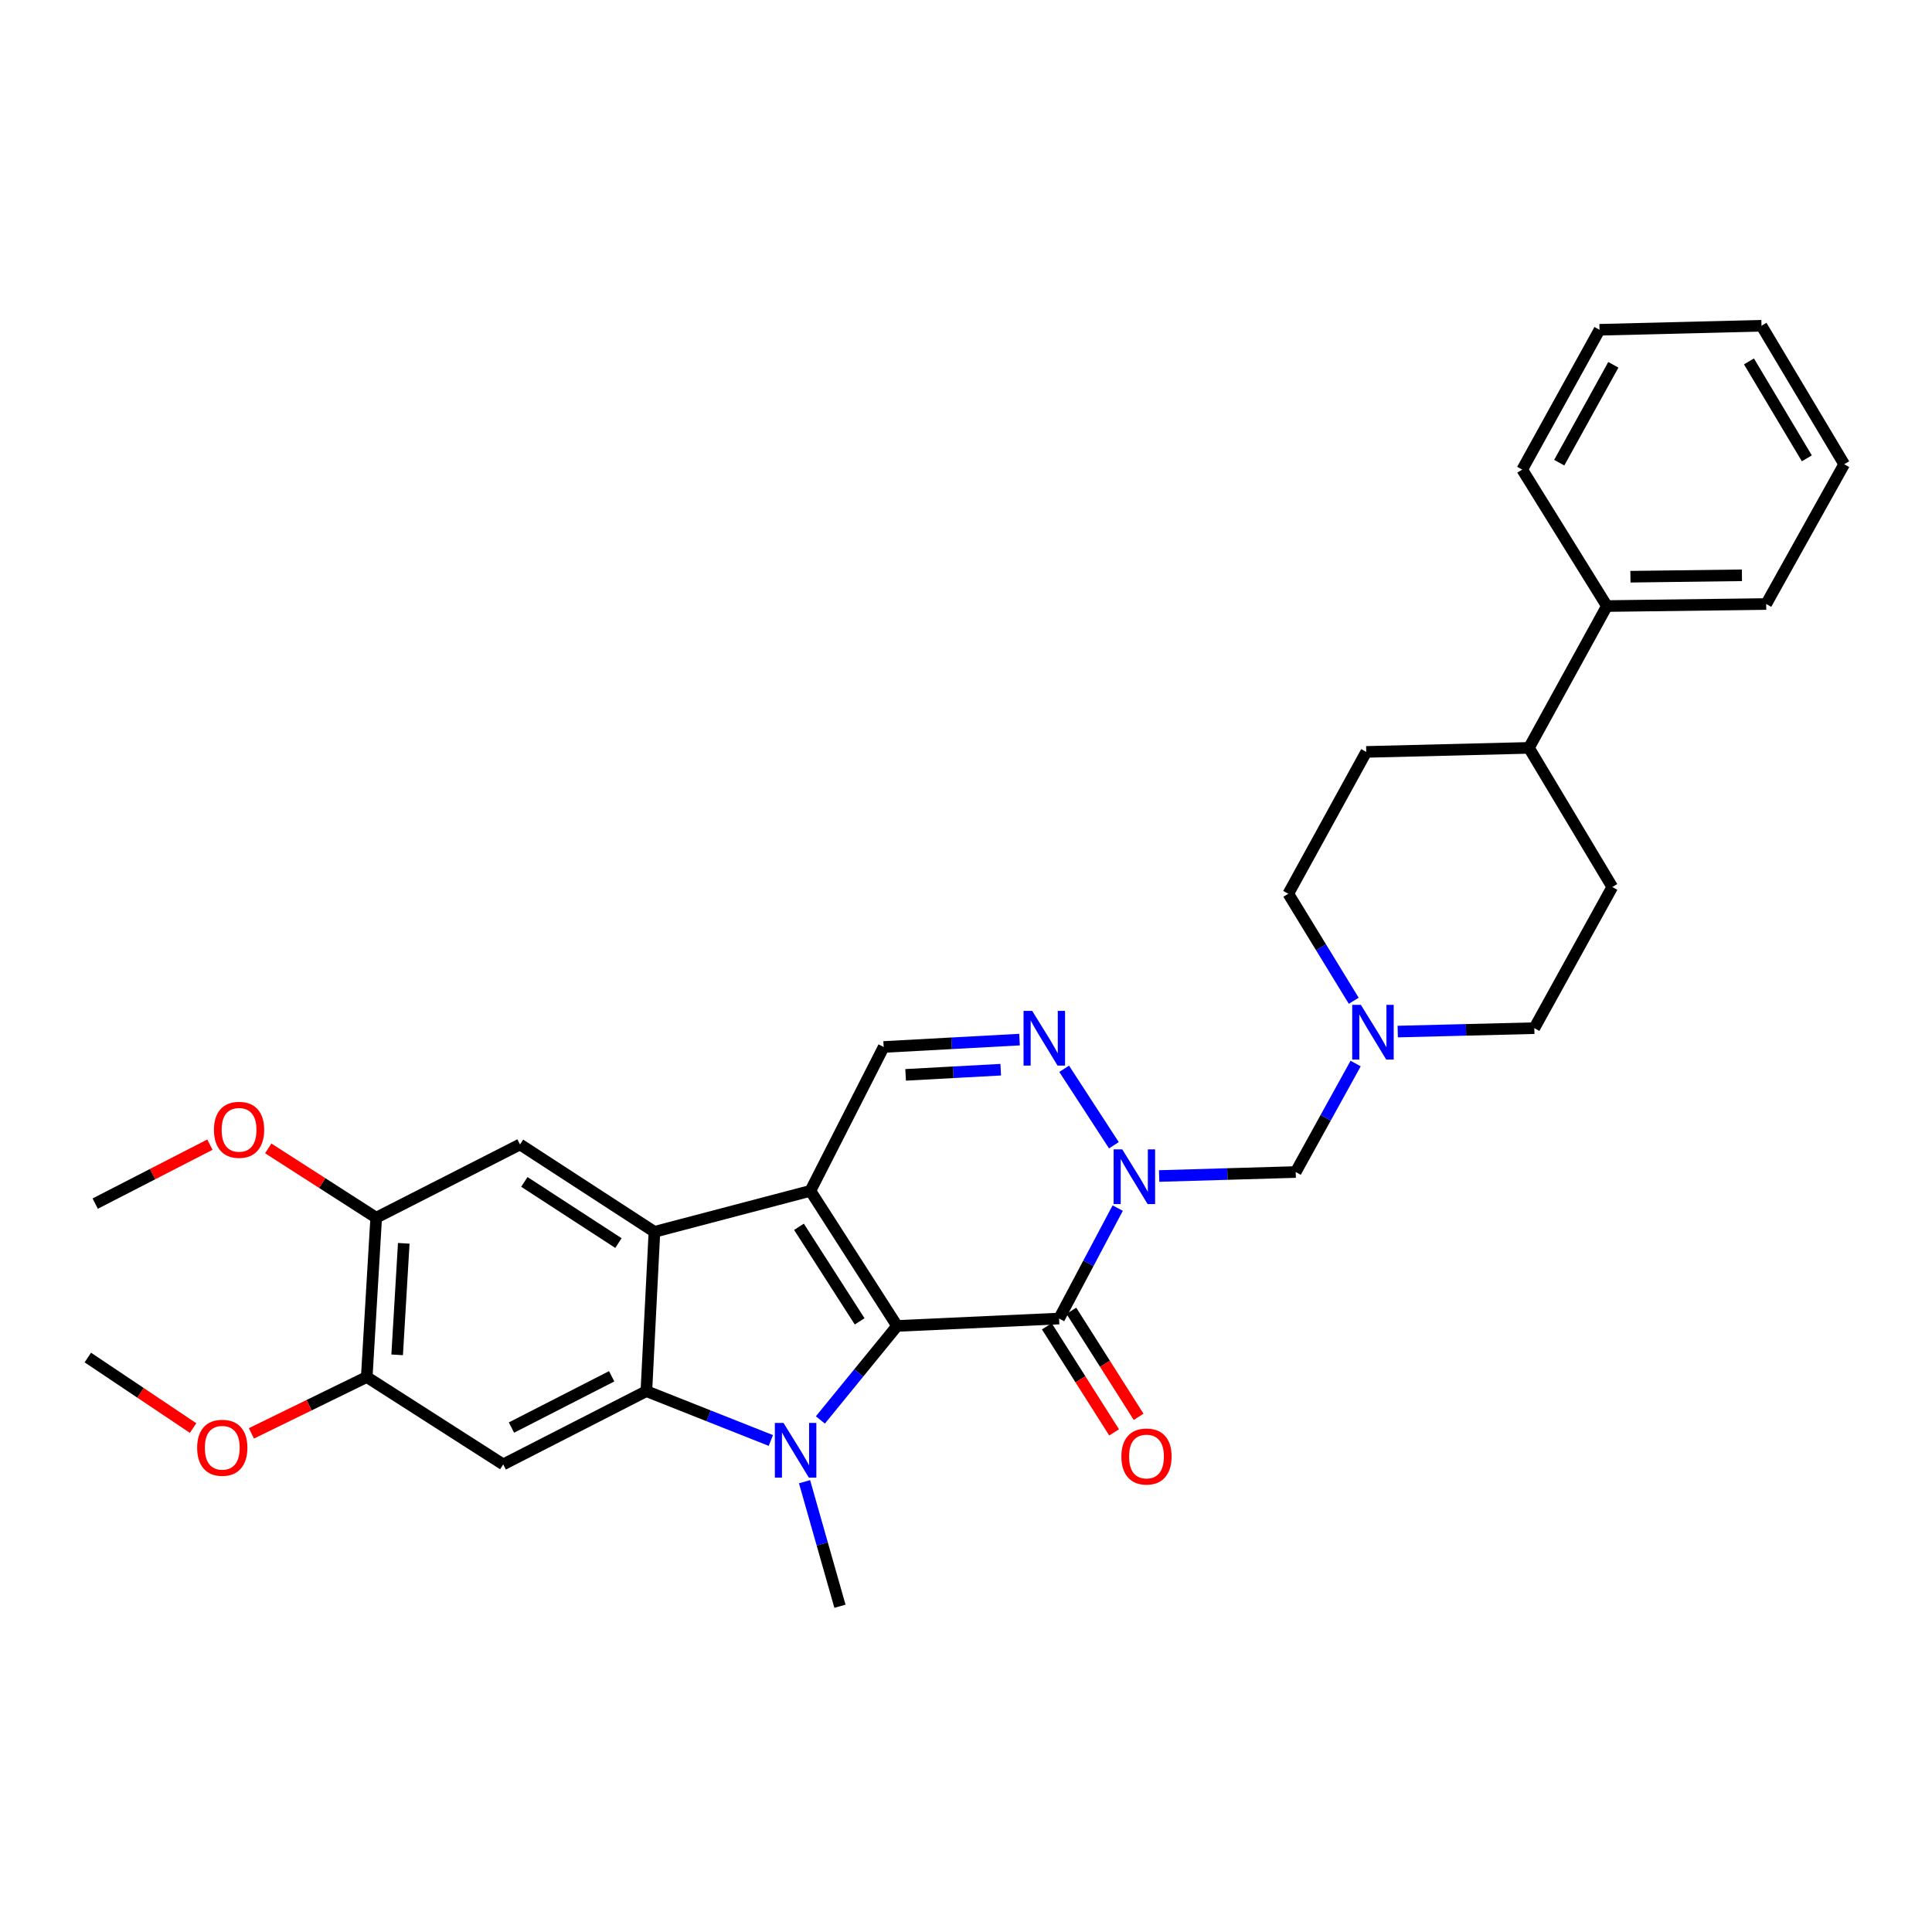 <?xml version='1.0' encoding='iso-8859-1'?>
<svg version='1.1' baseProfile='full'
              xmlns='http://www.w3.org/2000/svg'
                      xmlns:rdkit='http://www.rdkit.org/xml'
                      xmlns:xlink='http://www.w3.org/1999/xlink'
                  xml:space='preserve'
width='1000px' height='1000px' viewBox='0 0 1000 1000'>
<!-- END OF HEADER -->
<rect style='opacity:1.0;fill:#FFFFFF;stroke:none' width='1000' height='1000' x='0' y='0'> </rect>
<path class='bond-0' d='M 464.332,686.307 L 419.462,616.381' style='fill:none;fill-rule:evenodd;stroke:#000000;stroke-width:6px;stroke-linecap:butt;stroke-linejoin:miter;stroke-opacity:1' />
<path class='bond-0' d='M 444.953,683.934 L 413.544,634.986' style='fill:none;fill-rule:evenodd;stroke:#000000;stroke-width:6px;stroke-linecap:butt;stroke-linejoin:miter;stroke-opacity:1' />
<path class='bond-1' d='M 464.332,686.307 L 444.477,710.636' style='fill:none;fill-rule:evenodd;stroke:#000000;stroke-width:6px;stroke-linecap:butt;stroke-linejoin:miter;stroke-opacity:1' />
<path class='bond-1' d='M 444.477,710.636 L 424.623,734.966' style='fill:none;fill-rule:evenodd;stroke:#0000FF;stroke-width:6px;stroke-linecap:butt;stroke-linejoin:miter;stroke-opacity:1' />
<path class='bond-3' d='M 464.332,686.307 L 548.184,682.474' style='fill:none;fill-rule:evenodd;stroke:#000000;stroke-width:6px;stroke-linecap:butt;stroke-linejoin:miter;stroke-opacity:1' />
<path class='bond-5' d='M 419.462,616.381 L 338.733,637.597' style='fill:none;fill-rule:evenodd;stroke:#000000;stroke-width:6px;stroke-linecap:butt;stroke-linejoin:miter;stroke-opacity:1' />
<path class='bond-7' d='M 419.462,616.381 L 457.385,541.914' style='fill:none;fill-rule:evenodd;stroke:#000000;stroke-width:6px;stroke-linecap:butt;stroke-linejoin:miter;stroke-opacity:1' />
<path class='bond-4' d='M 398.989,745.592 L 366.773,732.823' style='fill:none;fill-rule:evenodd;stroke:#0000FF;stroke-width:6px;stroke-linecap:butt;stroke-linejoin:miter;stroke-opacity:1' />
<path class='bond-4' d='M 366.773,732.823 L 334.558,720.055' style='fill:none;fill-rule:evenodd;stroke:#000000;stroke-width:6px;stroke-linecap:butt;stroke-linejoin:miter;stroke-opacity:1' />
<path class='bond-16' d='M 416.429,766.93 L 425.594,799.161' style='fill:none;fill-rule:evenodd;stroke:#0000FF;stroke-width:6px;stroke-linecap:butt;stroke-linejoin:miter;stroke-opacity:1' />
<path class='bond-16' d='M 425.594,799.161 L 434.758,831.393' style='fill:none;fill-rule:evenodd;stroke:#000000;stroke-width:6px;stroke-linecap:butt;stroke-linejoin:miter;stroke-opacity:1' />
<path class='bond-2' d='M 578.524,625.313 L 563.354,653.894' style='fill:none;fill-rule:evenodd;stroke:#0000FF;stroke-width:6px;stroke-linecap:butt;stroke-linejoin:miter;stroke-opacity:1' />
<path class='bond-2' d='M 563.354,653.894 L 548.184,682.474' style='fill:none;fill-rule:evenodd;stroke:#000000;stroke-width:6px;stroke-linecap:butt;stroke-linejoin:miter;stroke-opacity:1' />
<path class='bond-6' d='M 576.543,592.778 L 550.81,553.208' style='fill:none;fill-rule:evenodd;stroke:#0000FF;stroke-width:6px;stroke-linecap:butt;stroke-linejoin:miter;stroke-opacity:1' />
<path class='bond-10' d='M 599.971,608.701 L 635.311,607.669' style='fill:none;fill-rule:evenodd;stroke:#0000FF;stroke-width:6px;stroke-linecap:butt;stroke-linejoin:miter;stroke-opacity:1' />
<path class='bond-10' d='M 635.311,607.669 L 670.652,606.638' style='fill:none;fill-rule:evenodd;stroke:#000000;stroke-width:6px;stroke-linecap:butt;stroke-linejoin:miter;stroke-opacity:1' />
<path class='bond-14' d='M 541.838,686.499 L 559.246,713.947' style='fill:none;fill-rule:evenodd;stroke:#000000;stroke-width:6px;stroke-linecap:butt;stroke-linejoin:miter;stroke-opacity:1' />
<path class='bond-14' d='M 559.246,713.947 L 576.654,741.396' style='fill:none;fill-rule:evenodd;stroke:#FF0000;stroke-width:6px;stroke-linecap:butt;stroke-linejoin:miter;stroke-opacity:1' />
<path class='bond-14' d='M 554.53,678.45 L 571.938,705.898' style='fill:none;fill-rule:evenodd;stroke:#000000;stroke-width:6px;stroke-linecap:butt;stroke-linejoin:miter;stroke-opacity:1' />
<path class='bond-14' d='M 571.938,705.898 L 589.345,733.347' style='fill:none;fill-rule:evenodd;stroke:#FF0000;stroke-width:6px;stroke-linecap:butt;stroke-linejoin:miter;stroke-opacity:1' />
<path class='bond-8' d='M 334.558,720.055 L 260.466,757.969' style='fill:none;fill-rule:evenodd;stroke:#000000;stroke-width:6px;stroke-linecap:butt;stroke-linejoin:miter;stroke-opacity:1' />
<path class='bond-8' d='M 316.598,712.363 L 264.734,738.903' style='fill:none;fill-rule:evenodd;stroke:#000000;stroke-width:6px;stroke-linecap:butt;stroke-linejoin:miter;stroke-opacity:1' />
<path class='bond-32' d='M 334.558,720.055 L 338.733,637.597' style='fill:none;fill-rule:evenodd;stroke:#000000;stroke-width:6px;stroke-linecap:butt;stroke-linejoin:miter;stroke-opacity:1' />
<path class='bond-9' d='M 338.733,637.597 L 269.158,592.369' style='fill:none;fill-rule:evenodd;stroke:#000000;stroke-width:6px;stroke-linecap:butt;stroke-linejoin:miter;stroke-opacity:1' />
<path class='bond-9' d='M 320.106,643.413 L 271.403,611.753' style='fill:none;fill-rule:evenodd;stroke:#000000;stroke-width:6px;stroke-linecap:butt;stroke-linejoin:miter;stroke-opacity:1' />
<path class='bond-31' d='M 527.706,538.093 L 492.546,540.003' style='fill:none;fill-rule:evenodd;stroke:#0000FF;stroke-width:6px;stroke-linecap:butt;stroke-linejoin:miter;stroke-opacity:1' />
<path class='bond-31' d='M 492.546,540.003 L 457.385,541.914' style='fill:none;fill-rule:evenodd;stroke:#000000;stroke-width:6px;stroke-linecap:butt;stroke-linejoin:miter;stroke-opacity:1' />
<path class='bond-31' d='M 517.973,553.673 L 493.361,555.01' style='fill:none;fill-rule:evenodd;stroke:#0000FF;stroke-width:6px;stroke-linecap:butt;stroke-linejoin:miter;stroke-opacity:1' />
<path class='bond-31' d='M 493.361,555.01 L 468.748,556.347' style='fill:none;fill-rule:evenodd;stroke:#000000;stroke-width:6px;stroke-linecap:butt;stroke-linejoin:miter;stroke-opacity:1' />
<path class='bond-12' d='M 260.466,757.969 L 189.831,712.741' style='fill:none;fill-rule:evenodd;stroke:#000000;stroke-width:6px;stroke-linecap:butt;stroke-linejoin:miter;stroke-opacity:1' />
<path class='bond-13' d='M 269.158,592.369 L 194.715,630.283' style='fill:none;fill-rule:evenodd;stroke:#000000;stroke-width:6px;stroke-linecap:butt;stroke-linejoin:miter;stroke-opacity:1' />
<path class='bond-11' d='M 670.652,606.638 L 686.162,578.561' style='fill:none;fill-rule:evenodd;stroke:#000000;stroke-width:6px;stroke-linecap:butt;stroke-linejoin:miter;stroke-opacity:1' />
<path class='bond-11' d='M 686.162,578.561 L 701.672,550.485' style='fill:none;fill-rule:evenodd;stroke:#0000FF;stroke-width:6px;stroke-linecap:butt;stroke-linejoin:miter;stroke-opacity:1' />
<path class='bond-20' d='M 700.694,517.998 L 683.757,490.3' style='fill:none;fill-rule:evenodd;stroke:#0000FF;stroke-width:6px;stroke-linecap:butt;stroke-linejoin:miter;stroke-opacity:1' />
<path class='bond-20' d='M 683.757,490.3 L 666.819,462.603' style='fill:none;fill-rule:evenodd;stroke:#000000;stroke-width:6px;stroke-linecap:butt;stroke-linejoin:miter;stroke-opacity:1' />
<path class='bond-21' d='M 723.466,533.937 L 758.814,533.053' style='fill:none;fill-rule:evenodd;stroke:#0000FF;stroke-width:6px;stroke-linecap:butt;stroke-linejoin:miter;stroke-opacity:1' />
<path class='bond-21' d='M 758.814,533.053 L 794.163,532.17' style='fill:none;fill-rule:evenodd;stroke:#000000;stroke-width:6px;stroke-linecap:butt;stroke-linejoin:miter;stroke-opacity:1' />
<path class='bond-22' d='M 189.831,712.741 L 159.979,727.325' style='fill:none;fill-rule:evenodd;stroke:#000000;stroke-width:6px;stroke-linecap:butt;stroke-linejoin:miter;stroke-opacity:1' />
<path class='bond-22' d='M 159.979,727.325 L 130.127,741.91' style='fill:none;fill-rule:evenodd;stroke:#FF0000;stroke-width:6px;stroke-linecap:butt;stroke-linejoin:miter;stroke-opacity:1' />
<path class='bond-33' d='M 189.831,712.741 L 194.715,630.283' style='fill:none;fill-rule:evenodd;stroke:#000000;stroke-width:6px;stroke-linecap:butt;stroke-linejoin:miter;stroke-opacity:1' />
<path class='bond-33' d='M 205.566,701.261 L 208.985,643.54' style='fill:none;fill-rule:evenodd;stroke:#000000;stroke-width:6px;stroke-linecap:butt;stroke-linejoin:miter;stroke-opacity:1' />
<path class='bond-23' d='M 194.715,630.283 L 166.781,612.348' style='fill:none;fill-rule:evenodd;stroke:#000000;stroke-width:6px;stroke-linecap:butt;stroke-linejoin:miter;stroke-opacity:1' />
<path class='bond-23' d='M 166.781,612.348 L 138.846,594.413' style='fill:none;fill-rule:evenodd;stroke:#FF0000;stroke-width:6px;stroke-linecap:butt;stroke-linejoin:miter;stroke-opacity:1' />
<path class='bond-15' d='M 791.375,387.1 L 834.516,459.122' style='fill:none;fill-rule:evenodd;stroke:#000000;stroke-width:6px;stroke-linecap:butt;stroke-linejoin:miter;stroke-opacity:1' />
<path class='bond-19' d='M 791.375,387.1 L 831.735,313.693' style='fill:none;fill-rule:evenodd;stroke:#000000;stroke-width:6px;stroke-linecap:butt;stroke-linejoin:miter;stroke-opacity:1' />
<path class='bond-34' d='M 791.375,387.1 L 707.172,389.188' style='fill:none;fill-rule:evenodd;stroke:#000000;stroke-width:6px;stroke-linecap:butt;stroke-linejoin:miter;stroke-opacity:1' />
<path class='bond-17' d='M 707.172,389.188 L 666.819,462.603' style='fill:none;fill-rule:evenodd;stroke:#000000;stroke-width:6px;stroke-linecap:butt;stroke-linejoin:miter;stroke-opacity:1' />
<path class='bond-18' d='M 834.516,459.122 L 794.163,532.17' style='fill:none;fill-rule:evenodd;stroke:#000000;stroke-width:6px;stroke-linecap:butt;stroke-linejoin:miter;stroke-opacity:1' />
<path class='bond-24' d='M 831.735,313.693 L 914.176,312.641' style='fill:none;fill-rule:evenodd;stroke:#000000;stroke-width:6px;stroke-linecap:butt;stroke-linejoin:miter;stroke-opacity:1' />
<path class='bond-24' d='M 843.91,298.508 L 901.619,297.771' style='fill:none;fill-rule:evenodd;stroke:#000000;stroke-width:6px;stroke-linecap:butt;stroke-linejoin:miter;stroke-opacity:1' />
<path class='bond-25' d='M 831.735,313.693 L 787.901,243.058' style='fill:none;fill-rule:evenodd;stroke:#000000;stroke-width:6px;stroke-linecap:butt;stroke-linejoin:miter;stroke-opacity:1' />
<path class='bond-26' d='M 99.952,739.165 L 72.703,720.91' style='fill:none;fill-rule:evenodd;stroke:#FF0000;stroke-width:6px;stroke-linecap:butt;stroke-linejoin:miter;stroke-opacity:1' />
<path class='bond-26' d='M 72.703,720.91 L 45.455,702.655' style='fill:none;fill-rule:evenodd;stroke:#000000;stroke-width:6px;stroke-linecap:butt;stroke-linejoin:miter;stroke-opacity:1' />
<path class='bond-27' d='M 108.645,592.47 L 78.962,607.728' style='fill:none;fill-rule:evenodd;stroke:#FF0000;stroke-width:6px;stroke-linecap:butt;stroke-linejoin:miter;stroke-opacity:1' />
<path class='bond-27' d='M 78.962,607.728 L 49.279,622.986' style='fill:none;fill-rule:evenodd;stroke:#000000;stroke-width:6px;stroke-linecap:butt;stroke-linejoin:miter;stroke-opacity:1' />
<path class='bond-29' d='M 914.176,312.641 L 954.545,240.286' style='fill:none;fill-rule:evenodd;stroke:#000000;stroke-width:6px;stroke-linecap:butt;stroke-linejoin:miter;stroke-opacity:1' />
<path class='bond-28' d='M 787.901,243.058 L 827.911,170.694' style='fill:none;fill-rule:evenodd;stroke:#000000;stroke-width:6px;stroke-linecap:butt;stroke-linejoin:miter;stroke-opacity:1' />
<path class='bond-28' d='M 807.055,239.475 L 835.062,188.821' style='fill:none;fill-rule:evenodd;stroke:#000000;stroke-width:6px;stroke-linecap:butt;stroke-linejoin:miter;stroke-opacity:1' />
<path class='bond-30' d='M 827.911,170.694 L 911.747,168.607' style='fill:none;fill-rule:evenodd;stroke:#000000;stroke-width:6px;stroke-linecap:butt;stroke-linejoin:miter;stroke-opacity:1' />
<path class='bond-35' d='M 954.545,240.286 L 911.747,168.607' style='fill:none;fill-rule:evenodd;stroke:#000000;stroke-width:6px;stroke-linecap:butt;stroke-linejoin:miter;stroke-opacity:1' />
<path class='bond-35' d='M 935.222,237.239 L 905.263,187.063' style='fill:none;fill-rule:evenodd;stroke:#000000;stroke-width:6px;stroke-linecap:butt;stroke-linejoin:miter;stroke-opacity:1' />
<path  class='atom-2' d='M 405.546 736.512
L 414.826 751.512
Q 415.746 752.992, 417.226 755.672
Q 418.706 758.352, 418.786 758.512
L 418.786 736.512
L 422.546 736.512
L 422.546 764.832
L 418.666 764.832
L 408.706 748.432
Q 407.546 746.512, 406.306 744.312
Q 405.106 742.112, 404.746 741.432
L 404.746 764.832
L 401.066 764.832
L 401.066 736.512
L 405.546 736.512
' fill='#0000FF'/>
<path  class='atom-3' d='M 580.882 594.916
L 590.162 609.916
Q 591.082 611.396, 592.562 614.076
Q 594.042 616.756, 594.122 616.916
L 594.122 594.916
L 597.882 594.916
L 597.882 623.236
L 594.002 623.236
L 584.042 606.836
Q 582.882 604.916, 581.642 602.716
Q 580.442 600.516, 580.082 599.836
L 580.082 623.236
L 576.402 623.236
L 576.402 594.916
L 580.882 594.916
' fill='#0000FF'/>
<path  class='atom-7' d='M 534.268 523.237
L 543.548 538.237
Q 544.468 539.717, 545.948 542.397
Q 547.428 545.077, 547.508 545.237
L 547.508 523.237
L 551.268 523.237
L 551.268 551.557
L 547.388 551.557
L 537.428 535.157
Q 536.268 533.237, 535.028 531.037
Q 533.828 528.837, 533.468 528.157
L 533.468 551.557
L 529.788 551.557
L 529.788 523.237
L 534.268 523.237
' fill='#0000FF'/>
<path  class='atom-12' d='M 704.377 520.097
L 713.657 535.097
Q 714.577 536.577, 716.057 539.257
Q 717.537 541.937, 717.617 542.097
L 717.617 520.097
L 721.377 520.097
L 721.377 548.417
L 717.497 548.417
L 707.537 532.017
Q 706.377 530.097, 705.137 527.897
Q 703.937 525.697, 703.577 525.017
L 703.577 548.417
L 699.897 548.417
L 699.897 520.097
L 704.377 520.097
' fill='#0000FF'/>
<path  class='atom-15' d='M 580.421 753.883
Q 580.421 747.083, 583.781 743.283
Q 587.141 739.483, 593.421 739.483
Q 599.701 739.483, 603.061 743.283
Q 606.421 747.083, 606.421 753.883
Q 606.421 760.763, 603.021 764.683
Q 599.621 768.563, 593.421 768.563
Q 587.181 768.563, 583.781 764.683
Q 580.421 760.803, 580.421 753.883
M 593.421 765.363
Q 597.741 765.363, 600.061 762.483
Q 602.421 759.563, 602.421 753.883
Q 602.421 748.323, 600.061 745.523
Q 597.741 742.683, 593.421 742.683
Q 589.101 742.683, 586.741 745.483
Q 584.421 748.283, 584.421 753.883
Q 584.421 759.603, 586.741 762.483
Q 589.101 765.363, 593.421 765.363
' fill='#FF0000'/>
<path  class='atom-23' d='M 102.046 749.357
Q 102.046 742.557, 105.406 738.757
Q 108.766 734.957, 115.046 734.957
Q 121.326 734.957, 124.686 738.757
Q 128.046 742.557, 128.046 749.357
Q 128.046 756.237, 124.646 760.157
Q 121.246 764.037, 115.046 764.037
Q 108.806 764.037, 105.406 760.157
Q 102.046 756.277, 102.046 749.357
M 115.046 760.837
Q 119.366 760.837, 121.686 757.957
Q 124.046 755.037, 124.046 749.357
Q 124.046 743.797, 121.686 740.997
Q 119.366 738.157, 115.046 738.157
Q 110.726 738.157, 108.366 740.957
Q 106.046 743.757, 106.046 749.357
Q 106.046 755.077, 108.366 757.957
Q 110.726 760.837, 115.046 760.837
' fill='#FF0000'/>
<path  class='atom-24' d='M 110.738 584.792
Q 110.738 577.992, 114.098 574.192
Q 117.458 570.392, 123.738 570.392
Q 130.018 570.392, 133.378 574.192
Q 136.738 577.992, 136.738 584.792
Q 136.738 591.672, 133.338 595.592
Q 129.938 599.472, 123.738 599.472
Q 117.498 599.472, 114.098 595.592
Q 110.738 591.712, 110.738 584.792
M 123.738 596.272
Q 128.058 596.272, 130.378 593.392
Q 132.738 590.472, 132.738 584.792
Q 132.738 579.232, 130.378 576.432
Q 128.058 573.592, 123.738 573.592
Q 119.418 573.592, 117.058 576.392
Q 114.738 579.192, 114.738 584.792
Q 114.738 590.512, 117.058 593.392
Q 119.418 596.272, 123.738 596.272
' fill='#FF0000'/>
</svg>
